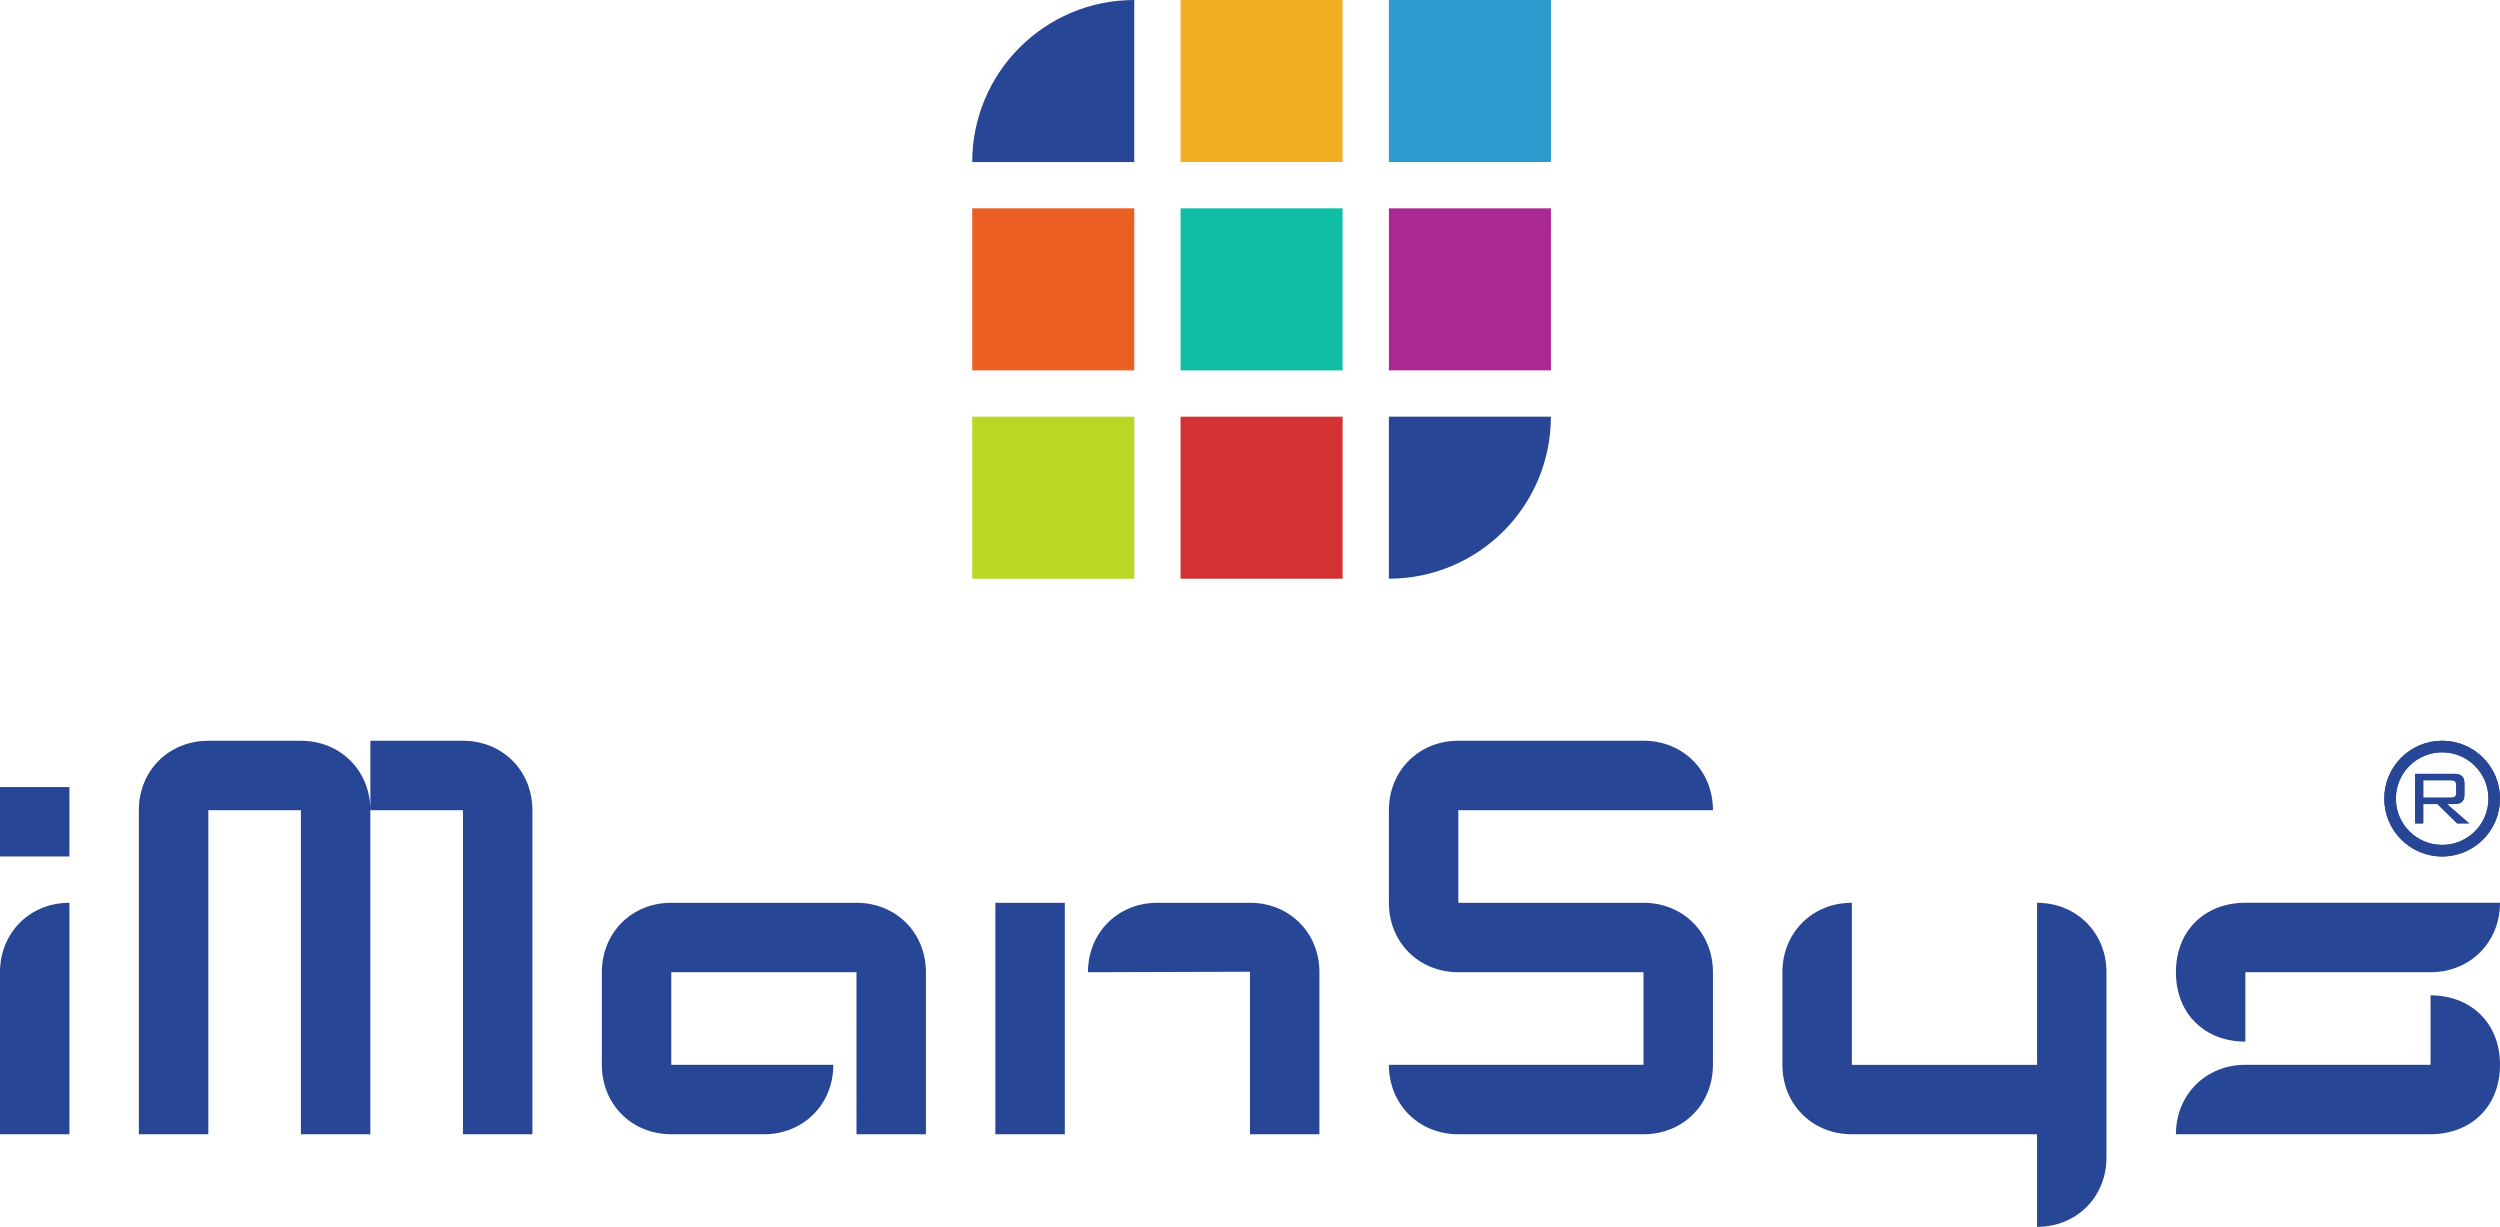 <?xml version="1.0" encoding="UTF-8"?>
<!DOCTYPE svg PUBLIC "-//W3C//DTD SVG 1.1//EN" "http://www.w3.org/Graphics/SVG/1.1/DTD/svg11.dtd">
<!-- Creator: CorelDRAW X5 -->
<svg xmlns="http://www.w3.org/2000/svg" xml:space="preserve" width="108px" height="53px" shape-rendering="geometricPrecision" text-rendering="geometricPrecision" image-rendering="optimizeQuality" fill-rule="evenodd" clip-rule="evenodd"
viewBox="0 0 108000 53000"
 xmlns:xlink="http://www.w3.org/1999/xlink">
 <g id="Ebene_x0020_1">
  <g id="_317437544">
   <path fill="#284696" d="M49000 0l0 7000 -7000 0c0,-3866 3134,-7000 7000,-7000zm10999 25000l0 -7000 7000 0c0,3866 -3134,6999 -7000,6999z"/>
   <polygon fill="#2D9BCD" points="67000,7000 67000,0 60000,0 60000,7000 "/>
   <polygon fill="#AA2891" points="60000,9000 60000,16000 67000,16000 67000,9000 "/>
   <polygon fill="#F0AF23" points="58000,0 58000,7000 51000,7000 51000,0 "/>
   <polygon fill="#D23232" points="58001,18000 58001,25000 51000,25000 51000,18000 "/>
   <polygon fill="#B9D723" points="49000,25000 49000,18000 42000,18000 42000,25000 "/>
   <polygon fill="#0FBEA5" points="58000,16000 58000,9000 51000,9000 51000,16001 "/>
   <polygon fill="#EB5F23" points="42000,8999 42000,16000 49000,16000 49000,8999 "/>
   <g>
    <path fill="#284696" fill-rule="nonzero" d="M80000 39000c-1708,0 -3000,1292 -3000,3000l0 4000c0,1708 1292,3000 3000,3000l8000 0 0 4001c1708,0 3000,-1292 3000,-3000l0 -8000c0,-1708 -1293,-3000 -3000,-3000l0 7000 -8000 0c0,-2380 0,-4621 0,-7000zm25000 9999c1708,0 3000,-1160 3000,-3000 0,-1839 -1292,-3000 -3000,-3000l0 3000 -8000 0c-1708,0 -3000,1292 -3000,3000 3568,0 7431,1 11000,0zm0 -7000c1708,0 3000,-1292 3000,-3000l-11000 0c-1708,0 -3000,1161 -3000,3000 0,1840 1292,3000 3000,3000l0 -3000 8000 0zm-42000 -9999c-1708,0 -2999,1292 -3000,3000l0 4000c0,1708 1292,3000 3000,3000l8000 0 0 4000c-3569,0 -7432,0 -11000,0 0,1708 1292,3000 3000,3000l8000 0c1708,0 3000,-1292 3000,-3000l0 -4000c0,-1708 -1292,-3000 -3000,-3000l-8000 0 0 -4000c3569,0 7432,0 11000,0 0,-1708 -1292,-3000 -3000,-3000l-8000 0zm-20000 17000l3000 0c0,-3410 0,-6590 0,-10000l-3000 0c0,3410 0,6590 0,10000zm7000 -10000c-1708,0 -3000,1292 -3000,3000l7000 -21c0,2379 0,4642 0,7021l2999 0c0,-2379 0,-4622 0,-7000 0,-1708 -1292,-3000 -3000,-3000l-3999 0zm-17000 10000c1708,0 3000,-1292 3000,-3000 -2379,0 -4620,0 -7000,0l0 -4000 8000 0c0,2378 1,4621 1,7000l2999 0c0,-2378 0,-4622 0,-7000 0,-1708 -1292,-3000 -3000,-3000l-8000 0c-1708,0 -2999,1293 -3000,3000l0 4000c0,1708 1292,3000 3000,3000l4000 0zm-33000 -12000l3000 0 0 -3000 -3000 0 0 3000zm3000 2000c-1708,0 -3000,1291 -3000,2999l-1 7000 3001 0 0 -10000zm17000 10000l3000 0c0,-4758 0,-9242 0,-13999 0,-1708 -1292,-3000 -3000,-3000l-4000 0 0 3000 4000 0c0,4758 0,9242 0,14000zm-14000 0l3000 0c0,-4758 0,-9243 0,-14000l3999 0c0,4757 0,9242 0,14000l3000 0c0,-4758 0,-9242 0,-13999 0,-1708 -1292,-3000 -3000,-3000l-4000 0c-1708,0 -3000,1292 -3000,3000 -2,0 0,12811 0,14000z"/>
    <path fill="#284696" d="M105500 32000c-1381,0 -2500,1119 -2500,2500 0,1381 1119,2500 2500,2500 1381,0 2500,-1119 2500,-2500 0,-1381 -1119,-2500 -2500,-2500zm382 1707c85,0 144,17 177,50 33,33 49,90 49,171l0 312c0,82 -15,138 -47,170 -32,33 -91,48 -178,48l-1198 0 0 -752 1198 0zm-1548 1864l350 0 0 -835 615 0 850 835 519 0 -955 -835 307 0c157,0 270,-32 339,-98 70,-66 104,-171 104,-314l0 -479c0,-146 -34,-251 -104,-317 -69,-65 -182,-98 -339,-98l-1685 0 0 2141zm1167 -3071c-1105,0 -2000,895 -2000,2000 0,1105 895,2000 2000,2000 1105,0 2000,-895 2000,-2000 0,-1105 -895,-2000 -2000,-2000z"/>
    <path fill="#284696" d="M105500 32000c1381,0 2500,1119 2500,2500 0,1381 -1119,2500 -2500,2500 -1381,0 -2500,-1119 -2500,-2500 0,-1381 1119,-2500 2500,-2500zm382 1707l-1198 0 0 752 1198 0c87,0 146,-16 178,-48 32,-33 47,-89 47,-170l0 -312c0,-82 -16,-138 -49,-171 -33,-33 -91,-50 -177,-50zm-1548 1864l0 -2141 1685 0c157,0 270,33 339,98 70,66 104,172 104,317l0 479c0,144 -34,249 -104,314 -69,66 -182,98 -339,98l-307 0 955 835 -519 0 -850 -835 -615 0 0 835 -350 0zm1167 -3071c1105,0 2000,895 2000,2000 0,1105 -895,2000 -2000,2000 -1105,0 -2000,-895 -2000,-2000 0,-1105 895,-2000 2000,-2000z"/>
   </g>
  </g>
 </g>
</svg>
